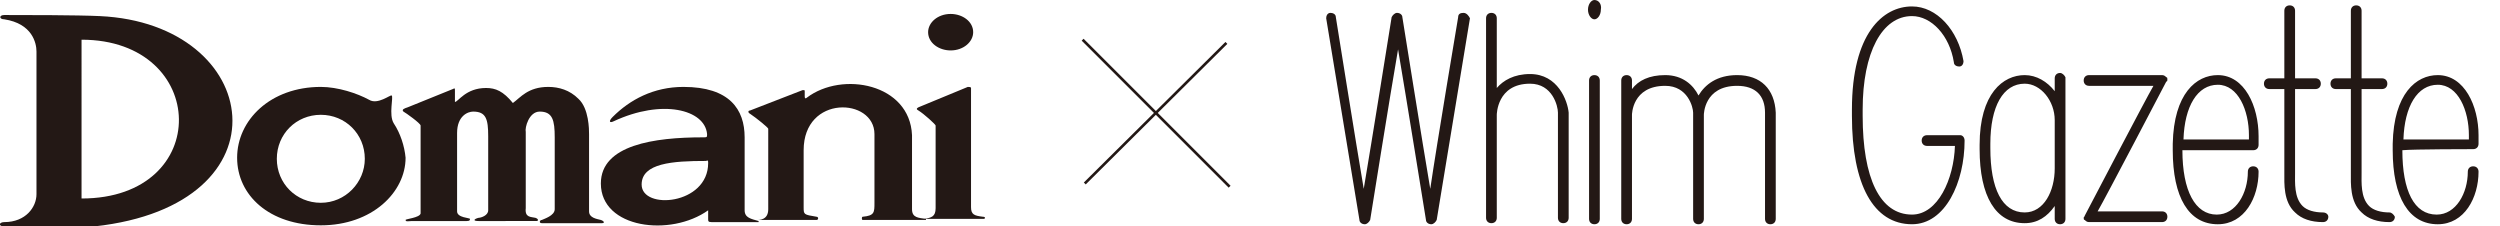 <svg id="レイヤー_1" xmlns="http://www.w3.org/2000/svg" viewBox="0 0 233 21.1"><style>.st0{fill:#231815}.st1{fill:none;stroke:#231815;stroke-width:.25;stroke-miterlimit:10}</style><path class="st0" d="M9.3 1.5c-2.1-.1-7.1-.1-8.9-.1-.5 0-.5.4 0 .4 2.6.4 3 2.2 3 3v13.3c0 1.2-1 2.6-3 2.6-.5 0-.6.4 0 .4.8 0 7.2.2 8.4 0 18.4-2 15.7-18.9.5-19.6zm-1.7 17V3.7c11.9 0 12.3 14.8 0 14.8zM50.3 10.4c1.2 0 1.4.8 1.4 2.4v6.7c0 .6-1 .9-1.2 1-.2 0-.3.3 0 .3h5.6c.3 0 .2-.2-.1-.3-.4-.1-1.1-.2-1.1-.8v-7.2c0-.4 0-2.4-1-3.3-.8-.8-1.8-1.1-2.8-1.1-1.9 0-2.6 1-3.3 1.5-.9-1.1-1.6-1.4-2.5-1.4-1.9 0-2.6 1.3-2.9 1.3v-1c0-.3 0-.3-.2-.2L38 10c-.3.1-.6.2-.4.4.2.1 1.6 1.1 1.6 1.3v8.2c-.1.4-1.4.5-1.4.6 0 .2.3.1.6.1h5.1c.3 0 .3-.1.3-.2s-1.2-.1-1.2-.7v-7.3c0-1.6 1-2 1.5-2 1.2 0 1.4.7 1.4 2.3v6.9c0 .5-.7.7-.9.7-.4.1-.6.3 0 .3H50c.2 0 .2-.2-.1-.3-.4-.1-1 0-.9-.9v-7.1c-.1-.4.3-1.9 1.3-1.9z"/><path class="st0" d="M69.4 19.6v-6.8c0-2.6-1.4-4.7-5.7-4.7-2.8 0-5 1.2-6.6 2.8-.4.4-.3.6.1.4 4.5-2.1 8.5-1.1 8.7 1.2 0 .3 0 .3-.4.3-4.5 0-9.5.7-9.5 4.3 0 4.2 6.5 5 10 2.5v.8c0 .2 0 .3.3.3h4.4v-.1c-.7-.2-1.3-.3-1.3-1zM66 15.2c0 3.9-6.2 4.4-6.2 2 0-2 2.9-2.2 6-2.2.2-.1.2 0 .2.2z"/><path class="st0" d="M70.5 20.5c.3 0 1.1 0 1.1-1V12c0-.1-1.1-1-1.7-1.4-.2-.1-.2-.3 0-.3l4.9-1.9c.2 0 .2 0 .2.1V9c0 .2.1.2.2.1 3.3-2.5 9.6-1.3 9.8 3.5v6.9c0 .8.6.8 1.3.9v.1h-5.9c-.1 0-.1-.3 0-.3 1.1-.1 1.1-.4 1.1-1.3v-6.4c0-3.4-6.6-3.7-6.6 1.5v5.3c0 .7 0 .7 1.2.9.2 0 .2.3 0 .3h-5.7z"/><path class="st0" d="M86.1 20.4c.7-.1 1.1-.2 1.1-1v-7.7c0-.1-1.1-1.1-1.6-1.4-.2-.1-.2-.2 0-.3l4.6-1.9c.1 0 .3 0 .3.1v11.1c0 .7.3.8 1.1.9.3 0 .2.2.1.2h-5.6zM36.7 11.5c-.5-.8 0-2.5-.2-2.6-.1-.1-1.3.9-2.1.4-1.1-.6-2.9-1.2-4.5-1.2-4.7 0-7.8 3.1-7.8 6.6 0 3.5 3 6.3 7.8 6.3s7.9-3.1 7.9-6.3c-.1-1.1-.5-2.3-1.1-3.2zm-6.8 7.4c-2.3 0-4.1-1.8-4.1-4.1s1.8-4.1 4.1-4.1 4.1 1.8 4.1 4.1c0 2.2-1.8 4.1-4.1 4.1zM88.6 4.7c1.2 0 2.1-.8 2.1-1.7 0-1-1-1.7-2.1-1.7-1.2 0-2.1.8-2.1 1.7 0 1 1 1.7 2.1 1.7z"/><g><path class="st0" d="M206.7 7c-2 0-4.1 1.7-4.2 6.4V14c0 4.4 1.5 6.9 4.2 6.9 2.5 0 3.8-2.5 3.8-4.9 0-.3-.2-.5-.5-.5s-.5.2-.5.5c0 2-1.1 4-2.9 4-2 0-3.2-2.2-3.2-6h6.6c.3 0 .5-.2.5-.5v-.8c0-2.8-1.3-5.7-3.8-5.7zm2.9 6h-6.1c.1-3.1 1.3-5.1 3.2-5.1 1.9 0 2.9 2.4 2.9 4.7v.4zM230.5 13.9c.3 0 .5-.2.5-.5v-.8c0-2.7-1.3-5.6-3.8-5.6-2 0-4.1 1.7-4.2 6.4V14c0 4.4 1.5 6.9 4.2 6.9 2.5 0 3.8-2.5 3.8-4.9 0-.3-.2-.5-.5-.5s-.5.2-.5.5c0 2-1.1 4-2.9 4-2.1 0-3.2-2.2-3.2-6 1-.1 6.6-.1 6.6-.1zm-3.3-6c1.9 0 2.9 2.4 2.9 4.7v.4H224c.1-3.1 1.3-5.1 3.2-5.1zM202 7.4c0-.1 0-.2-.1-.2-.1-.1-.2-.2-.4-.2h-6.8c-.3 0-.5.2-.5.5s.2.5.5.5h6c-.7 1.2-6.4 12.1-6.4 12.1 0 .1-.1.1-.1.2s0 .2.1.2c.1.1.2.2.4.2h6.8c.3 0 .5-.2.5-.5s-.2-.5-.5-.5h-6c.7-1.2 6.4-12.1 6.4-12.1.1 0 .1-.1.1-.2zM216.5 19.8c-.8 0-1.5-.2-1.9-.6-.8-.8-.7-2.2-.7-3.1V8.3h1.9c.3 0 .5-.2.5-.5s-.2-.5-.5-.5h-1.9V1c0-.3-.2-.5-.5-.5s-.5.2-.5.5v6.3h-1.4c-.3 0-.5.2-.5.5s.2.5.5.5h1.4v7.8c0 1-.1 2.7 1 3.7.6.6 1.5.9 2.6.9.3 0 .5-.2.5-.5 0-.2-.2-.4-.5-.4zM222.7 19.8c-.8 0-1.5-.2-1.9-.6-.8-.8-.7-2.2-.7-3.1V8.3h1.9c.3 0 .5-.2.5-.5s-.2-.5-.5-.5h-1.9V1c0-.3-.2-.5-.5-.5s-.5.2-.5.5v6.3h-1.4c-.3 0-.5.2-.5.5s.2.5.5.5h1.4v7.8c0 1-.1 2.7 1 3.7.6.6 1.5.9 2.6.9.3 0 .5-.2.5-.5-.1-.2-.3-.4-.5-.4zM182.7 12.6h-3.1c-.3 0-.5.2-.5.5s.2.5.5.5h2.6c-.1 3.1-1.6 6.4-4 6.4-3 0-4.6-3.4-4.6-9.2v-.6c0-5.3 1.8-8.7 4.6-8.7 1.8 0 3.5 1.8 3.9 4.3 0 .3.3.4.5.4.3 0 .4-.3.4-.5-.5-2.9-2.5-5.1-4.8-5.1-2.7 0-5.6 2.5-5.6 9.6v.6c0 6.4 2 10.1 5.6 10.1 3.1 0 4.9-3.9 4.9-7.8 0-.3-.2-.5-.4-.5zM192 6.8c-.3 0-.5.2-.5.5v1.2c-.7-.9-1.7-1.5-2.8-1.5-2 0-4.2 1.7-4.2 6.5v.4c0 4.4 1.5 6.9 4.2 6.9 1.2 0 2.1-.6 2.8-1.6v1.2c0 .3.2.5.5.5s.5-.2.5-.5V7.2c-.1-.2-.3-.4-.5-.4zm-3.3 13c-2.1 0-3.2-2.2-3.2-6v-.4c0-3.5 1.2-5.6 3.2-5.6 1.5 0 2.8 1.6 2.8 3.4v4.5c0 2.1-1 4.1-2.8 4.1zM161.9 7c-1.9 0-3 .9-3.6 1.9-.5-1-1.5-1.9-3.1-1.9-1.5 0-2.5.5-3.1 1.3v-.8c0-.3-.2-.5-.5-.5s-.5.2-.5.5V20.4c0 .3.2.5.5.5s.5-.2.5-.5v-9.7s0-2.7 3.1-2.7c2.1 0 2.6 2 2.6 2.5V20.4c0 .3.2.5.5.5s.5-.2.5-.5v-9.7s0-2.7 3.1-2.7c1.7 0 2.6.9 2.6 2.5v9.9c0 .3.2.5.5.5s.5-.2.5-.5v-9.9c-.1-2.2-1.4-3.5-3.6-3.5zM142.6 6.9c-1.5 0-2.5.6-3.1 1.3V1.7c0-.3-.2-.5-.5-.5s-.5.2-.5.5v18.6c0 .3.2.5.5.5s.5-.2.5-.5v-9.6s0-2.9 3.1-2.9c2.1 0 2.6 2.1 2.6 2.7v9.8c0 .3.2.5.5.5s.5-.2.5-.5v-9.8c-.1-1.1-1-3.6-3.6-3.6zM136.4 1.2c-.3 0-.5.1-.5.4 0 0-2 11.9-2.6 16-.7-4.1-2.6-16-2.6-16 0-.2-.2-.4-.5-.4-.2 0-.4.2-.5.4 0 0-1.9 11.9-2.6 16-.7-4.1-2.6-16-2.6-16 0-.3-.3-.4-.5-.4-.3 0-.4.3-.4.5l3.1 18.8c0 .2.2.4.5.4.2 0 .4-.2.5-.4 0 0 1.9-11.9 2.6-15.9.7 4.1 2.6 15.9 2.6 15.9 0 .2.2.4.5.4.2 0 .4-.2.5-.4L137 1.7c-.1-.2-.3-.5-.6-.5zM148.6 7c-.3 0-.5.2-.5.5v12.9c0 .3.2.5.5.5s.5-.2.5-.5V7.5c0-.3-.2-.5-.5-.5zM148.6 0c-.3 0-.6.4-.6.9s.3.9.6.9.6-.4.6-.9c.1-.5-.2-.9-.6-.9z"/></g><g><path class="st1" d="M101.1 17.1L114.3 4M100.9 3.7l13.7 13.7"/></g></svg>